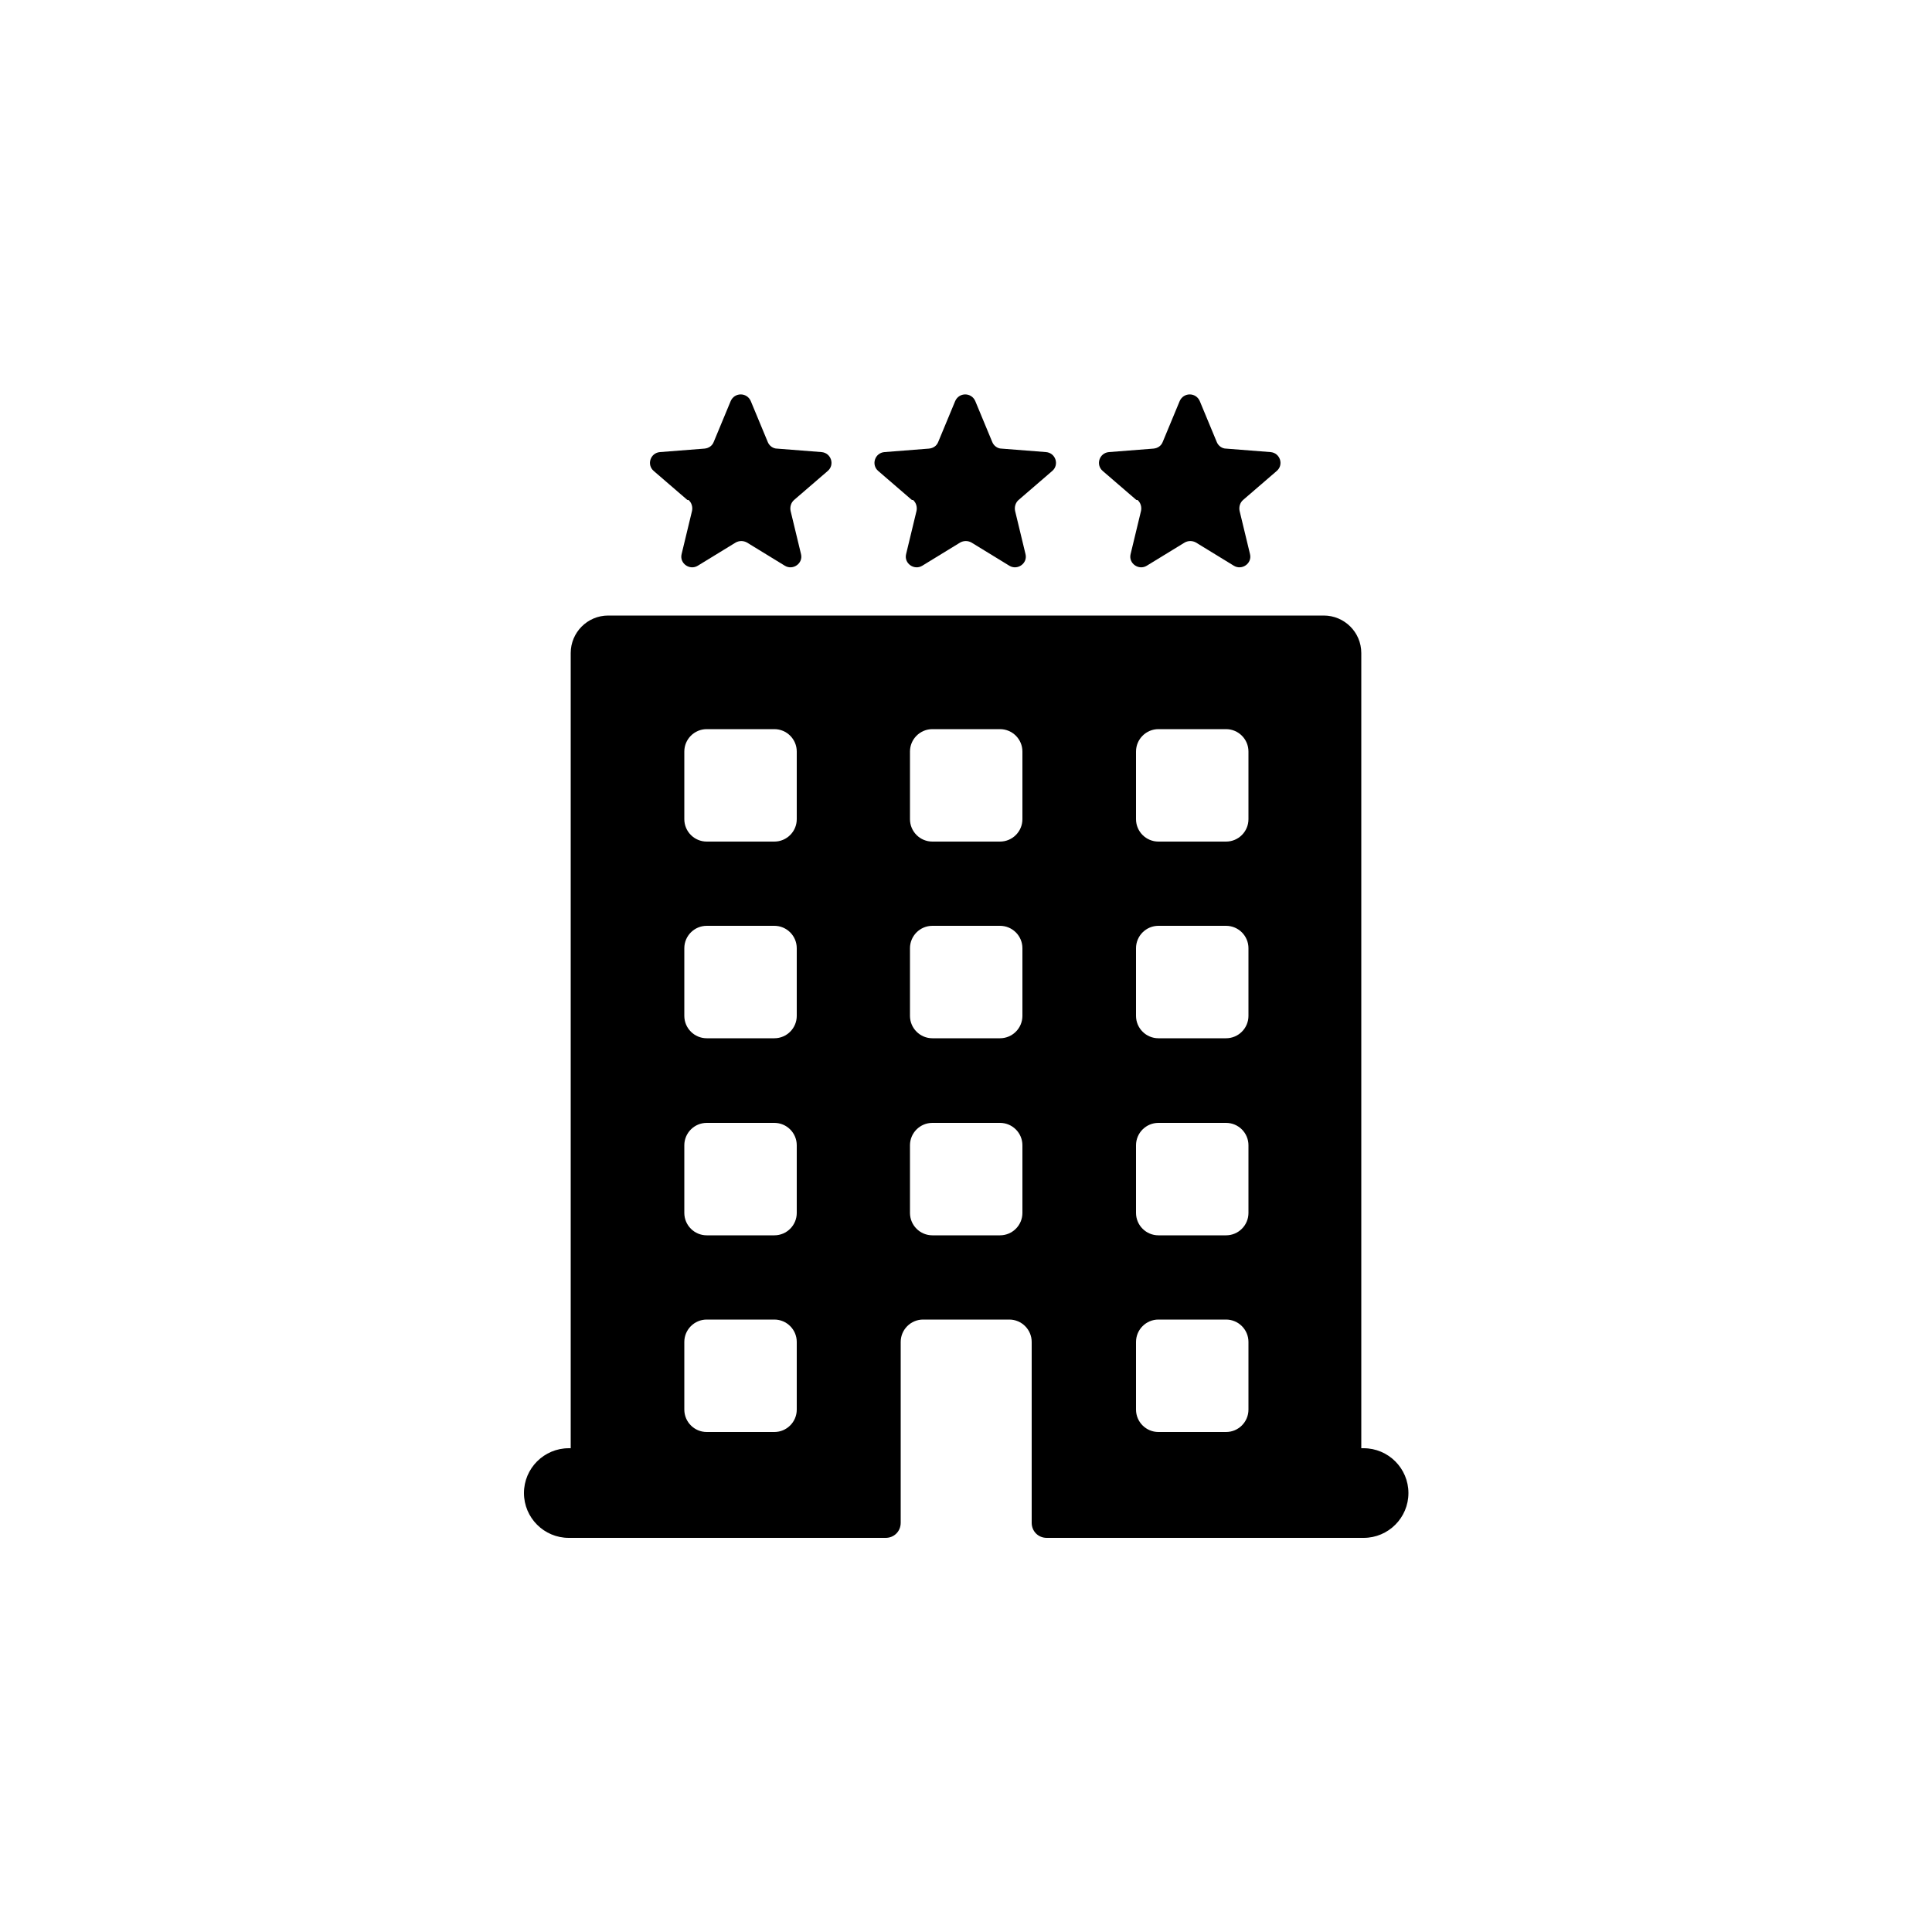  <svg xmlns="http://www.w3.org/2000/svg" viewBox="0 0 500 500"><path d="M178.2,129.4c.8.7,1.1,1.8.9,2.8l-2.7,11.2c-.6,2.4,2.1,4.3,4.2,3l9.8-6c.9-.5,2-.5,2.9,0l9.8,6c2.1,1.3,4.8-.6,4.2-3l-2.7-11.2c-.2-1,.1-2.1.9-2.8l8.7-7.5c1.9-1.6.9-4.7-1.6-4.9l-11.5-.9c-1,0-2-.7-2.4-1.7l-4.4-10.6c-1-2.3-4.2-2.3-5.2,0l-4.4,10.6c-.4,1-1.3,1.6-2.4,1.7l-11.5.9c-2.5.2-3.5,3.3-1.6,4.9l8.7,7.5Z" /><path d="M294.4,129.4c.8.7,1.1,1.8.9,2.8l-2.7,11.2c-.6,2.4,2.1,4.3,4.2,3l9.8-6c.9-.5,2-.5,2.9,0l9.8,6c2.1,1.3,4.8-.6,4.2-3l-2.7-11.2c-.2-1,.1-2.1.9-2.8l8.7-7.5c1.9-1.6.9-4.7-1.6-4.9l-11.5-.9c-1,0-2-.7-2.4-1.7l-4.4-10.6c-1-2.3-4.2-2.3-5.2,0l-4.4,10.6c-.4,1-1.3,1.6-2.4,1.7l-11.5.9c-2.5.2-3.5,3.3-1.6,4.9l8.7,7.5Z" /><path d="M236.3,129.4c.8.7,1.1,1.8.9,2.8l-2.7,11.2c-.6,2.4,2.1,4.3,4.2,3l9.8-6c.9-.5,2-.5,2.9,0l9.8,6c2.1,1.3,4.8-.6,4.2-3l-2.7-11.2c-.2-1,.1-2.1.9-2.8l8.7-7.5c1.9-1.6.9-4.7-1.6-4.9l-11.5-.9c-1,0-2-.7-2.4-1.7l-4.4-10.6c-1-2.3-4.2-2.3-5.2,0l-4.4,10.6c-.4,1-1.3,1.6-2.4,1.7l-11.5.9c-2.5.2-3.5,3.3-1.6,4.9l8.7,7.5Z" /><path d="M352.8,374.8h-.5v-205.8c0-5.4-4.4-9.7-9.7-9.7h-185.2c-5.4,0-9.7,4.4-9.7,9.7v205.8h-.5c-6.4,0-11.6,5.2-11.6,11.6s5.2,11.6,11.6,11.6h82c2.2,0,3.9-1.7,3.9-3.9v-46.8c0-3.2,2.6-5.8,5.8-5.8h22.3c3.2,0,5.8,2.6,5.8,5.8v46.8c0,2.2,1.7,3.9,3.9,3.9h82c6.4,0,11.6-5.2,11.6-11.6s-5.2-11.6-11.6-11.6ZM206.2,364.8c0,3.2-2.6,5.8-5.8,5.8h-17.5c-3.2,0-5.8-2.6-5.8-5.8v-17.5c0-3.2,2.6-5.8,5.8-5.8h17.5c3.2,0,5.8,2.6,5.8,5.8v17.5ZM206.2,313.9c0,3.2-2.6,5.8-5.8,5.8h-17.5c-3.2,0-5.8-2.6-5.8-5.8v-17.5c0-3.2,2.6-5.8,5.8-5.8h17.5c3.2,0,5.8,2.6,5.8,5.8v17.5ZM206.2,262.9c0,3.2-2.6,5.8-5.8,5.8h-17.5c-3.2,0-5.8-2.6-5.8-5.8v-17.5c0-3.2,2.6-5.8,5.8-5.8h17.5c3.2,0,5.8,2.6,5.8,5.8v17.5ZM206.2,212c0,3.2-2.6,5.8-5.8,5.8h-17.5c-3.2,0-5.8-2.6-5.8-5.8v-17.5c0-3.2,2.6-5.8,5.8-5.8h17.5c3.2,0,5.8,2.6,5.8,5.8v17.5ZM264.6,313.9c0,3.2-2.6,5.8-5.8,5.8h-17.5c-3.2,0-5.8-2.6-5.8-5.8v-17.5c0-3.2,2.6-5.8,5.8-5.8h17.5c3.2,0,5.8,2.6,5.8,5.8v17.5ZM264.6,262.9c0,3.2-2.6,5.8-5.8,5.8h-17.5c-3.2,0-5.8-2.6-5.8-5.8v-17.5c0-3.2,2.6-5.8,5.8-5.8h17.5c3.2,0,5.8,2.6,5.8,5.8v17.5ZM264.6,212c0,3.2-2.6,5.8-5.8,5.8h-17.5c-3.2,0-5.8-2.6-5.8-5.8v-17.5c0-3.2,2.6-5.8,5.8-5.8h17.5c3.2,0,5.8,2.6,5.8,5.8v17.5ZM323.1,364.8c0,3.2-2.6,5.8-5.8,5.8h-17.5c-3.2,0-5.8-2.6-5.8-5.8v-17.5c0-3.2,2.6-5.8,5.8-5.8h17.5c3.2,0,5.8,2.6,5.8,5.8v17.5ZM323.1,313.9c0,3.2-2.6,5.8-5.8,5.8h-17.5c-3.2,0-5.8-2.6-5.8-5.8v-17.5c0-3.2,2.6-5.8,5.8-5.8h17.5c3.2,0,5.8,2.6,5.8,5.8v17.5ZM323.1,262.9c0,3.2-2.6,5.8-5.8,5.8h-17.5c-3.2,0-5.8-2.6-5.8-5.8v-17.5c0-3.2,2.6-5.8,5.8-5.8h17.5c3.2,0,5.8,2.6,5.8,5.8v17.5ZM323.1,212c0,3.2-2.6,5.8-5.8,5.8h-17.5c-3.2,0-5.8-2.6-5.8-5.8v-17.5c0-3.2,2.6-5.8,5.8-5.8h17.5c3.2,0,5.8,2.6,5.8,5.8v17.5Z" /></svg>